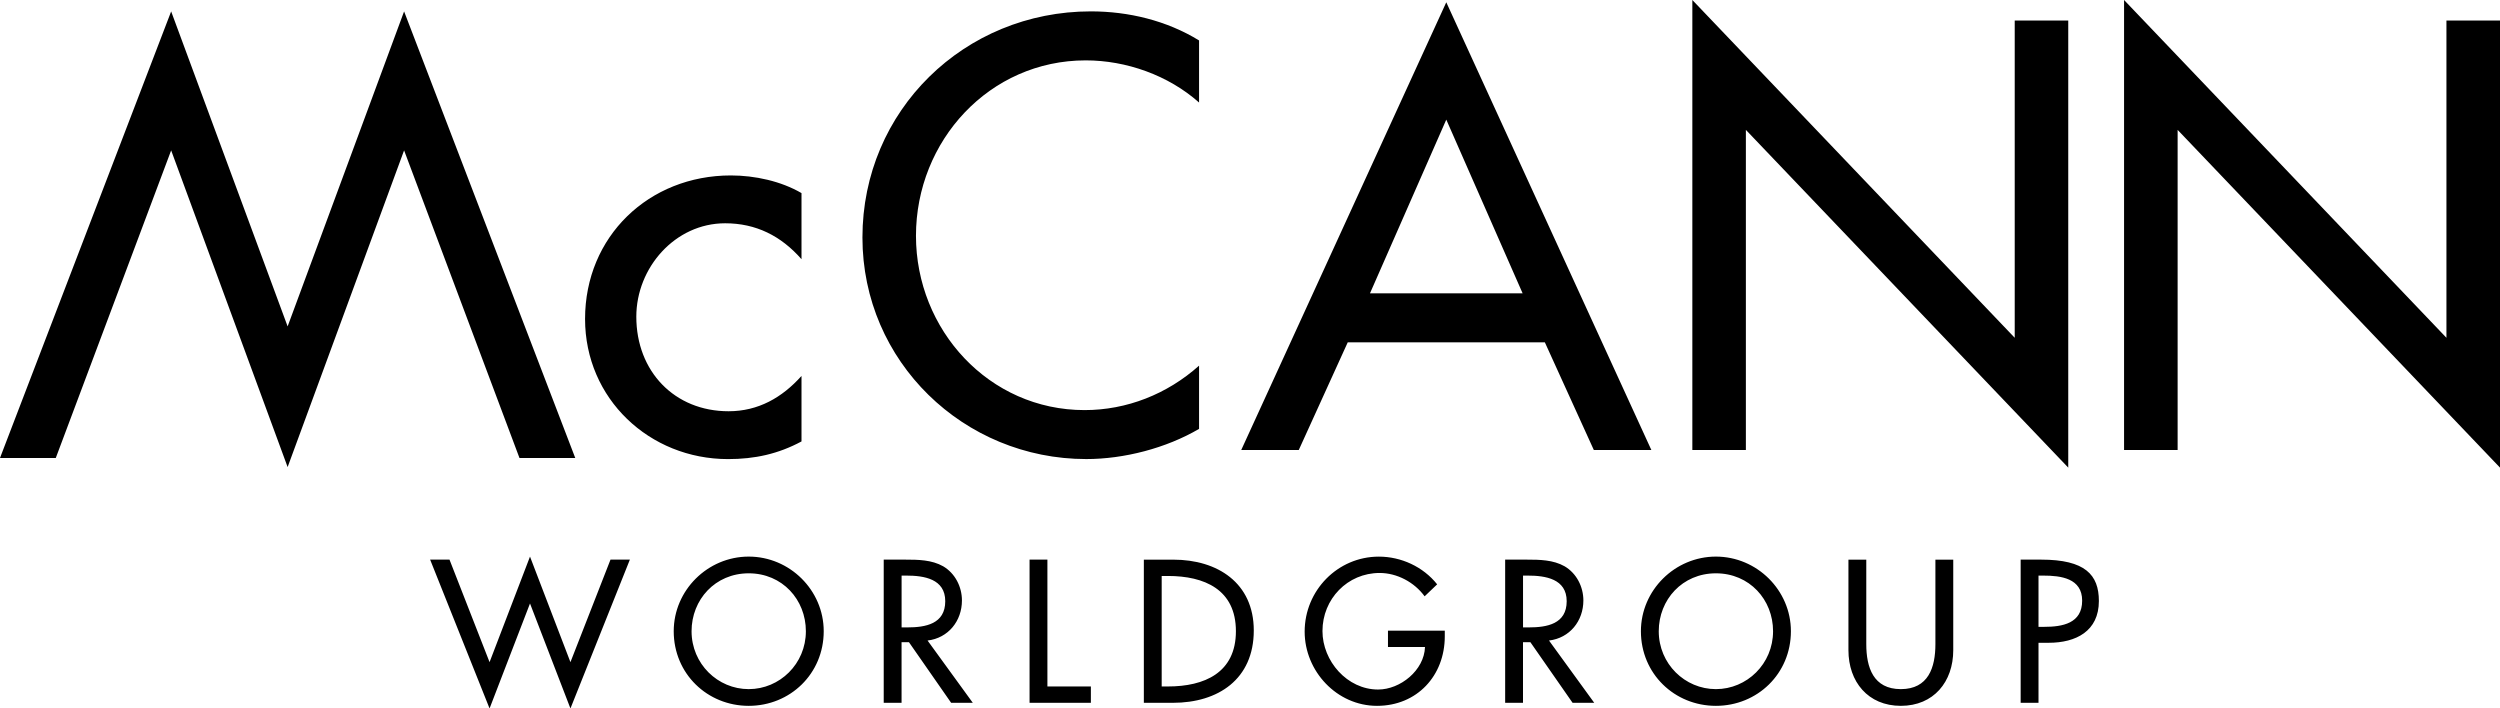 <?xml version="1.0" encoding="utf-8"?>
<!-- Generator: Adobe Illustrator 25.2.1, SVG Export Plug-In . SVG Version: 6.00 Build 0)  -->
<svg version="1.1" id="Vrstva_1" xmlns="http://www.w3.org/2000/svg" xmlns:xlink="http://www.w3.org/1999/xlink" x="0px" y="0px"
	 viewBox="0 0 800 226.72" style="enable-background:new 0 0 800 226.72;" xml:space="preserve">
<path d="M156.66,211.89l12.94-33.78l12.94,33.78l12.82-32.81h6.2l-19.02,47.63l-12.94-33.6l-12.94,33.6l-19.02-47.63h6.2
	L156.66,211.89z M263.59,201.99c0,13.61-10.75,23.88-24,23.88c-13.24,0-24-10.27-24-23.88c0-13.12,10.88-23.88,24-23.88
	C252.72,178.11,263.59,188.87,263.59,201.99z M257.88,201.99c0-10.08-7.53-18.53-18.29-18.53c-10.75,0-18.29,8.45-18.29,18.53
	c0,10.45,8.38,18.53,18.29,18.53C249.5,220.52,257.88,212.44,257.88,201.99z M311.29,224.89h-6.93l-13.49-19.38h-2.37v19.38h-5.71
	v-45.81h6.93c4.07,0,8.44,0.06,12.09,2.13c3.83,2.25,6.01,6.56,6.01,10.94c0,6.56-4.37,12.03-11,12.82L311.29,224.89z
	 M288.51,200.77h1.82c5.83,0,12.15-1.09,12.15-8.38c0-7.17-6.8-8.2-12.45-8.2h-1.52V200.77z M335.17,219.67h13.91v5.22h-19.62
	v-45.81h5.71V219.67z M366.03,179.09h9.48c14.03,0,25.7,7.41,25.7,22.66c0,15.61-11.42,23.15-25.88,23.15h-9.3V179.09z
	 M371.74,219.67h2c11.66,0,21.75-4.37,21.75-17.68c0-13.37-10.09-17.68-21.75-17.68h-2V219.67z M462.33,201.81v1.82
	c0,12.58-8.87,22.24-21.69,22.24c-12.82,0-23.15-11.06-23.15-23.75c0-13.18,10.57-24,23.75-24c7.11,0,14.16,3.22,18.65,8.87
	l-4.01,3.83c-3.28-4.5-8.81-7.47-14.4-7.47c-10.27,0-18.29,8.32-18.29,18.59c0,9.6,7.9,18.71,17.8,18.71
	c7.11,0,14.76-6.14,15.01-13.61h-11.85v-5.22H462.33z M510.15,224.89h-6.93l-13.49-19.38h-2.37v19.38h-5.71v-45.81h6.93
	c4.07,0,8.44,0.06,12.09,2.13c3.83,2.25,6.01,6.56,6.01,10.94c0,6.56-4.37,12.03-11,12.82L510.15,224.89z M487.37,200.77h1.82
	c5.83,0,12.15-1.09,12.15-8.38c0-7.17-6.8-8.2-12.45-8.2h-1.52V200.77z M573.09,201.99c0,13.61-10.75,23.88-24,23.88
	c-13.24,0-24-10.27-24-23.88c0-13.12,10.88-23.88,24-23.88C562.22,178.11,573.09,188.87,573.09,201.99z M567.38,201.99
	c0-10.08-7.53-18.53-18.29-18.53c-10.75,0-18.29,8.45-18.29,18.53c0,10.45,8.38,18.53,18.29,18.53
	C559,220.52,567.38,212.44,567.38,201.99z M597.21,179.09v27.03c0,7.47,2.25,14.4,11.06,14.4s11.06-6.93,11.06-14.4v-27.03h5.71
	v28.98c0,10.08-6.26,17.8-16.77,17.8c-10.51,0-16.77-7.72-16.77-17.8v-28.98H597.21z M652.32,224.89h-5.71v-45.81h6.56
	c14.09,0,18.47,4.86,18.47,13.24c0,9.66-7.35,13.37-16.04,13.37h-3.28V224.89z M652.32,200.59h1.82c5.83,0,12.15-1.09,12.15-8.38
	c0-7.17-6.8-8.02-12.45-8.02h-1.52V200.59z M256.47,82.93c-6.56-7.47-14.58-11.48-24.42-11.48c-16.04,0-28.43,14.22-28.43,29.89
	c0,17.5,12.21,30.26,29.53,30.26c9.48,0,17.13-4.37,23.33-11.3v20.96c-7.47,4.01-14.95,5.65-23.51,5.65
	c-25.15,0-45.75-19.32-45.75-44.84c0-26.43,20.41-45.93,46.66-45.93c7.66,0,16.04,1.82,22.6,5.65V82.93z M383.7,32.81
	c-9.84-8.75-23.33-13.49-36.27-13.49c-30.8,0-54.32,25.7-54.32,56.14c0,30.07,23.33,55.77,53.95,55.77
	c13.49,0,26.43-5.1,36.64-14.22v20.23c-10.57,6.2-24.06,9.66-36.09,9.66c-39.19,0-71.63-31.17-71.63-70.9
	c0-40.65,32.63-72.36,73.09-72.36c12.03,0,24.24,2.92,34.63,9.3V32.81z M431.28,109.54l-15.67,34.45h-18.41L462.81,0.73
	l65.62,143.26h-18.41l-15.67-34.45H431.28z M462.81,38.28l-24.42,55.59h48.85L462.81,38.28z M541.55,0l103.16,108.09V6.56h17.13
	v143.08L558.68,41.56v102.44h-17.13V0z M679.7,0l103.16,108.09V6.56H800v143.08L696.84,41.56v102.44H679.7V0z M129.31,48.12
	L92.04,149.46L54.77,48.12l-36.92,98.43H0L54.77,3.65l37.27,100.8l37.27-100.8l54.77,142.9h-17.85L129.31,48.12z"/>
</svg>
